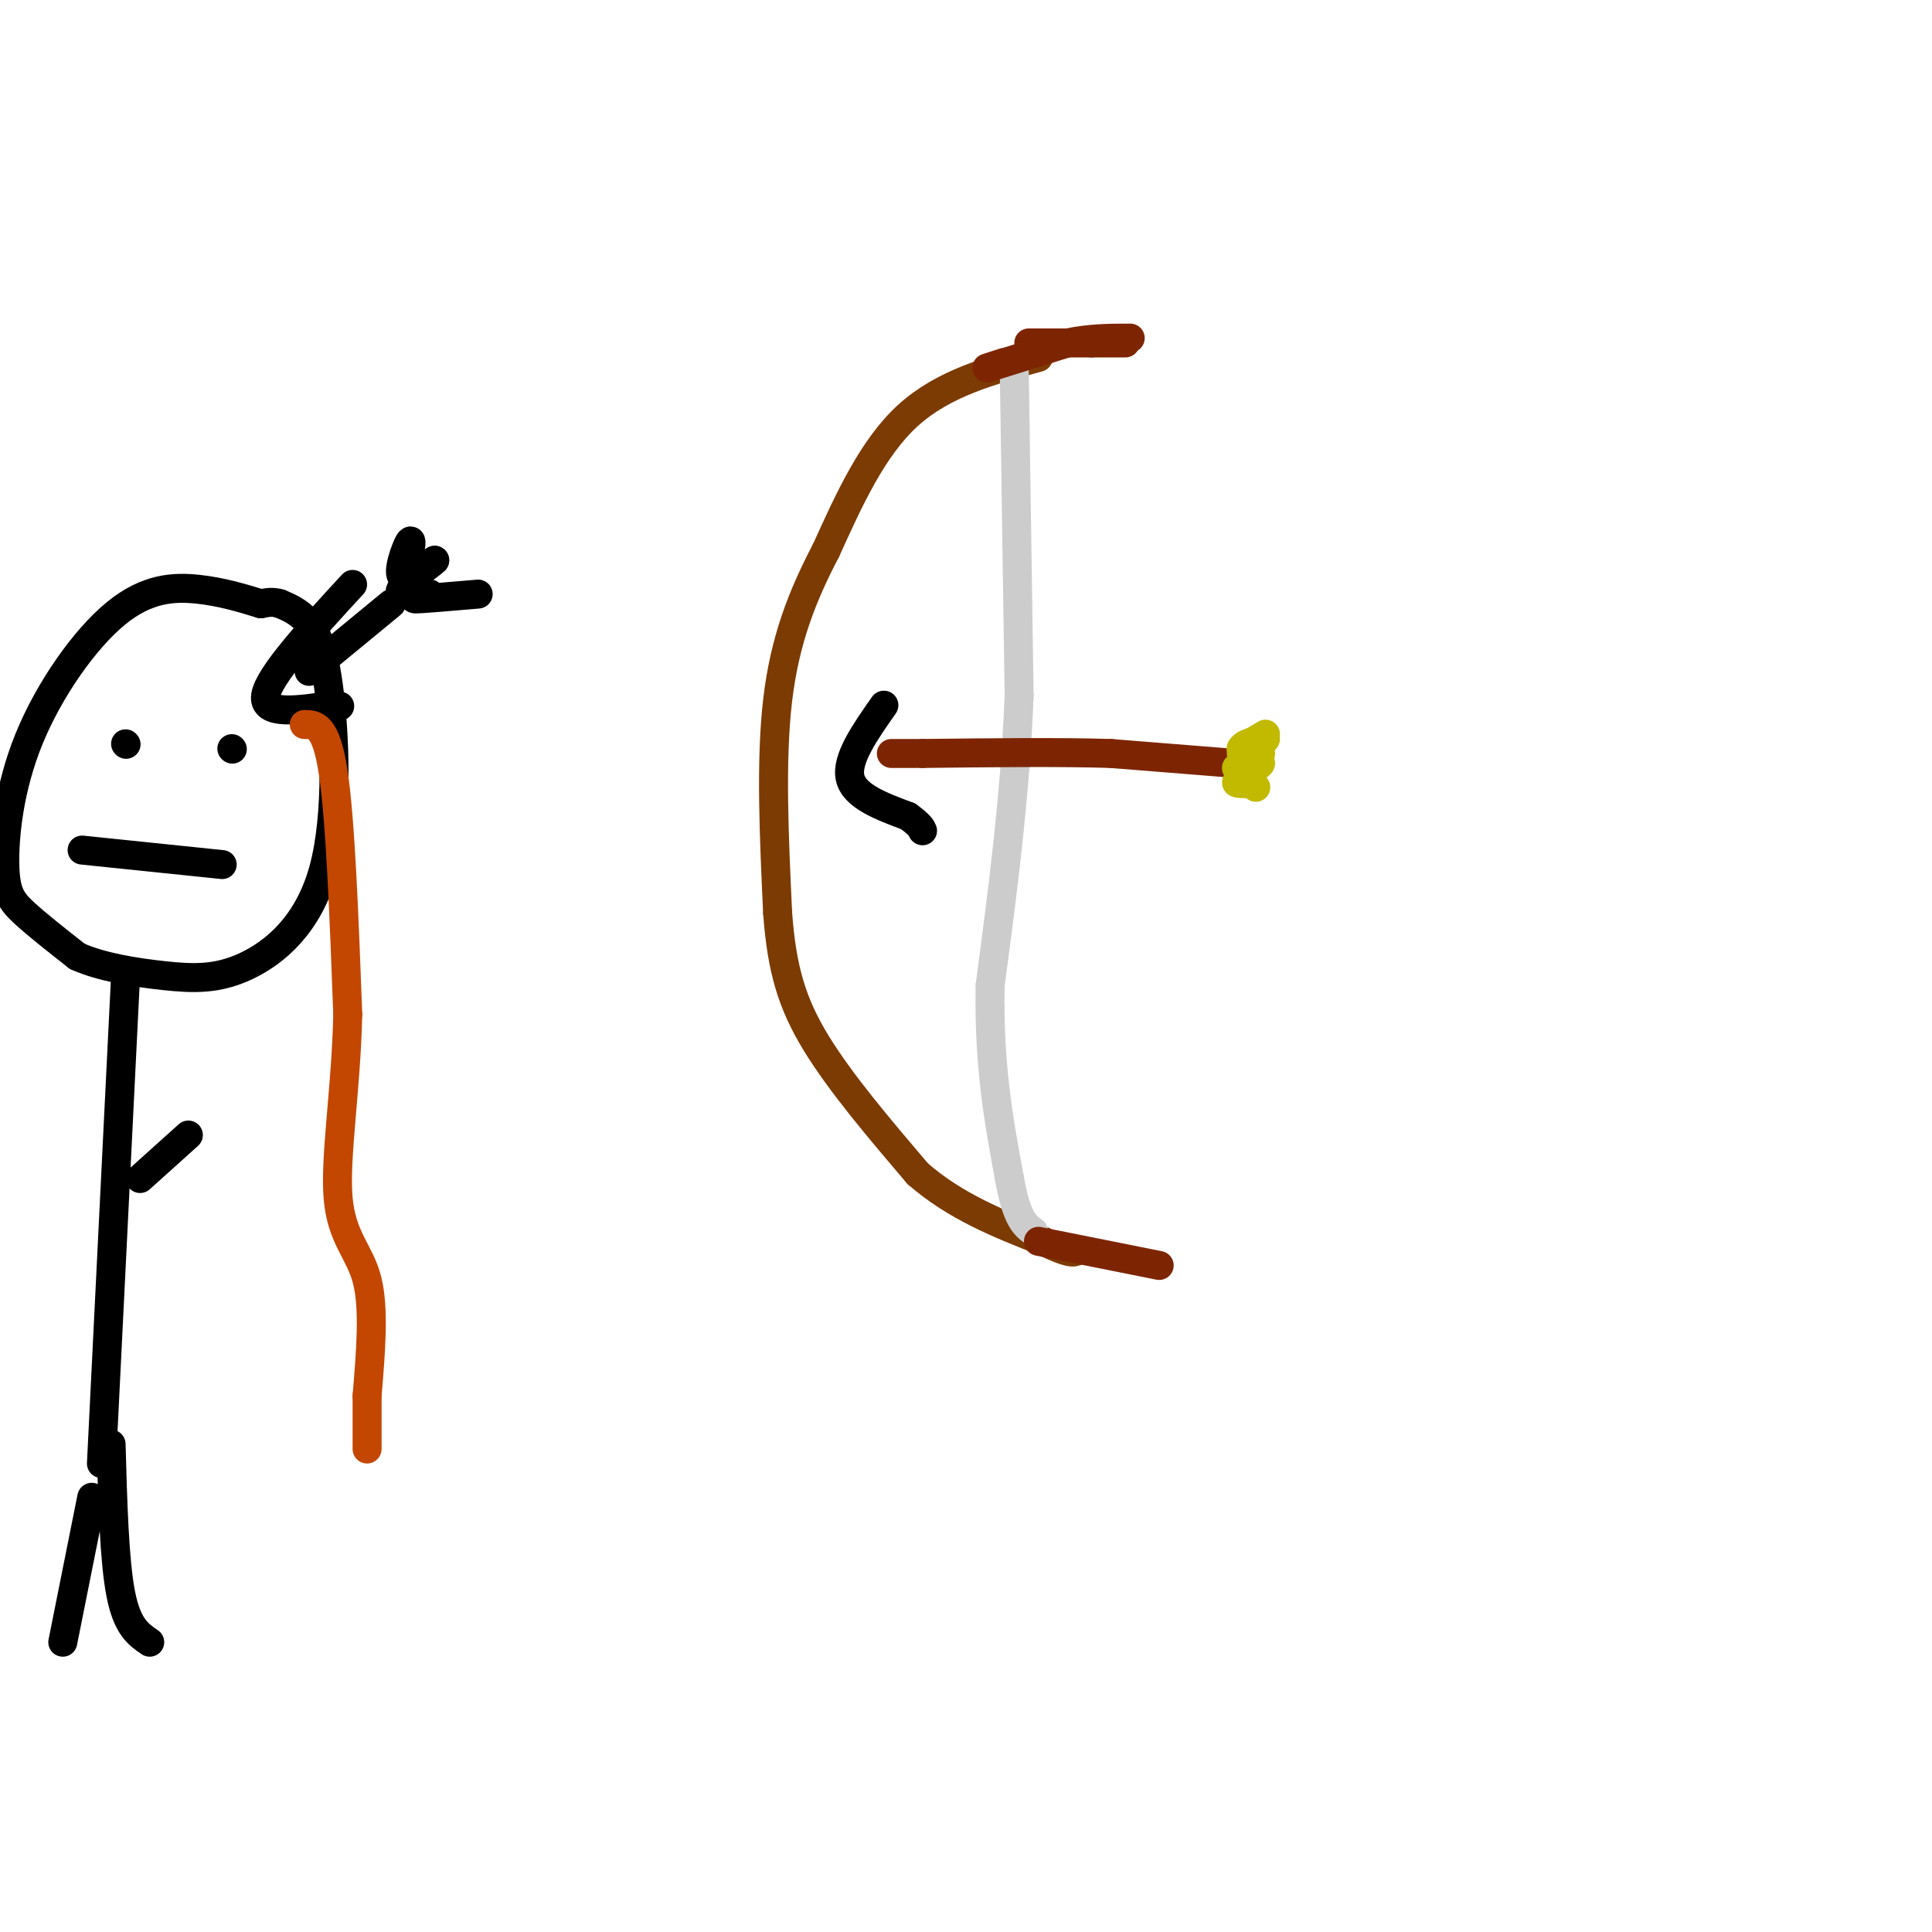 <svg viewBox='0 0 400 400' version='1.1' xmlns='http://www.w3.org/2000/svg' xmlns:xlink='http://www.w3.org/1999/xlink'><g fill='none' stroke='rgb(124,59,2)' stroke-width='6' stroke-linecap='round' stroke-linejoin='round'><path d='M215,74c-9.833,2.667 -19.667,5.333 -27,12c-7.333,6.667 -12.167,17.333 -17,28'/><path d='M171,114c-4.867,9.289 -8.533,18.511 -10,31c-1.467,12.489 -0.733,28.244 0,44'/><path d='M161,189c0.844,11.644 2.956,18.756 8,27c5.044,8.244 13.022,17.622 21,27'/><path d='M190,243c7.833,6.833 16.917,10.417 26,14'/><path d='M216,257c5.500,2.667 6.250,2.333 7,2'/></g>
<g fill='none' stroke='rgb(204,204,204)' stroke-width='6' stroke-linecap='round' stroke-linejoin='round'><path d='M210,77c0.000,0.000 1.000,67.000 1,67'/><path d='M211,144c-0.833,21.167 -3.417,40.583 -6,60'/><path d='M205,204c-0.333,16.667 1.833,28.333 4,40'/><path d='M209,244c1.500,8.500 3.250,9.750 5,11'/></g>
<g fill='none' stroke='rgb(125,37,2)' stroke-width='6' stroke-linecap='round' stroke-linejoin='round'><path d='M213,71c0.000,0.000 13.000,0.000 13,0'/><path d='M226,71c3.333,0.000 5.167,0.000 7,0'/><path d='M208,75c-2.583,0.833 -5.167,1.667 -3,1c2.167,-0.667 9.083,-2.833 16,-5'/><path d='M221,71c4.833,-1.000 8.917,-1.000 13,-1'/><path d='M215,257c0.000,0.000 25.000,5.000 25,5'/><path d='M255,158c0.000,0.000 -25.000,-2.000 -25,-2'/><path d='M230,156c-10.667,-0.333 -24.833,-0.167 -39,0'/><path d='M191,156c-7.500,0.000 -6.750,0.000 -6,0'/></g>
<g fill='none' stroke='rgb(0,0,0)' stroke-width='6' stroke-linecap='round' stroke-linejoin='round'><path d='M183,146c-3.917,5.583 -7.833,11.167 -7,15c0.833,3.833 6.417,5.917 12,8'/><path d='M188,169c2.500,1.833 2.750,2.417 3,3'/></g>
<g fill='none' stroke='rgb(193,186,1)' stroke-width='6' stroke-linecap='round' stroke-linejoin='round'><path d='M257,155c0.000,0.000 5.000,-3.000 5,-3'/><path d='M257,156c0.000,0.000 4.000,0.000 4,0'/><path d='M256,159c0.000,0.000 4.000,4.000 4,4'/><path d='M258,158c1.500,-0.167 3.000,-0.333 3,0c0.000,0.333 -1.500,1.167 -3,2'/><path d='M258,160c-0.333,0.667 0.333,1.333 1,2'/><path d='M259,162c-0.726,0.369 -3.042,0.292 -3,0c0.042,-0.292 2.440,-0.798 3,-2c0.560,-1.202 -0.720,-3.101 -2,-5'/><path d='M257,155c0.500,-1.167 2.750,-1.583 5,-2'/></g>
<g fill='none' stroke='rgb(0,0,0)' stroke-width='6' stroke-linecap='round' stroke-linejoin='round'><path d='M54,125c-4.071,-1.239 -8.142,-2.478 -13,-3c-4.858,-0.522 -10.503,-0.328 -17,5c-6.497,5.328 -13.844,15.789 -18,26c-4.156,10.211 -5.119,20.172 -5,26c0.119,5.828 1.320,7.522 4,10c2.680,2.478 6.840,5.739 11,9'/><path d='M16,198c4.998,2.244 11.994,3.356 18,4c6.006,0.644 11.024,0.822 17,-2c5.976,-2.822 12.911,-8.643 16,-20c3.089,-11.357 2.332,-28.250 1,-38c-1.332,-9.750 -3.238,-12.357 -5,-14c-1.762,-1.643 -3.381,-2.321 -5,-3'/><path d='M58,125c-1.500,-0.500 -2.750,-0.250 -4,0'/><path d='M26,154c0.000,0.000 0.100,0.100 0.1,0.1'/><path d='M48,155c0.000,0.000 0.100,0.100 0.1,0.1'/><path d='M17,176c0.000,0.000 29.000,3.000 29,3'/><path d='M73,121c-8.667,9.417 -17.333,18.833 -18,23c-0.667,4.167 6.667,3.083 14,2'/><path d='M69,146c2.333,0.333 1.167,0.167 0,0'/><path d='M64,139c0.000,0.000 17.000,-14.000 17,-14'/><path d='M83,123c1.222,-5.489 2.444,-10.978 2,-11c-0.444,-0.022 -2.556,5.422 -2,7c0.556,1.578 3.778,-0.711 7,-3'/><path d='M90,116c-0.733,0.822 -6.067,4.378 -7,6c-0.933,1.622 2.533,1.311 6,1'/><path d='M89,123c-0.311,0.422 -4.089,0.978 -3,1c1.089,0.022 7.044,-0.489 13,-1'/></g>
<g fill='none' stroke='rgb(195,71,1)' stroke-width='6' stroke-linecap='round' stroke-linejoin='round'><path d='M63,150c2.250,0.000 4.500,0.000 6,10c1.500,10.000 2.250,30.000 3,50'/><path d='M72,210c-0.345,15.607 -2.708,29.625 -2,38c0.708,8.375 4.488,11.107 6,17c1.512,5.893 0.756,14.946 0,24'/><path d='M76,289c0.000,5.833 0.000,8.417 0,11'/></g>
<g fill='none' stroke='rgb(0,0,0)' stroke-width='6' stroke-linecap='round' stroke-linejoin='round'><path d='M26,202c0.000,0.000 -5.000,101.000 -5,101'/><path d='M23,299c0.333,12.083 0.667,24.167 2,31c1.333,6.833 3.667,8.417 6,10'/><path d='M19,310c0.000,0.000 -6.000,30.000 -6,30'/><path d='M29,244c0.000,0.000 10.000,-9.000 10,-9'/></g>
</svg>